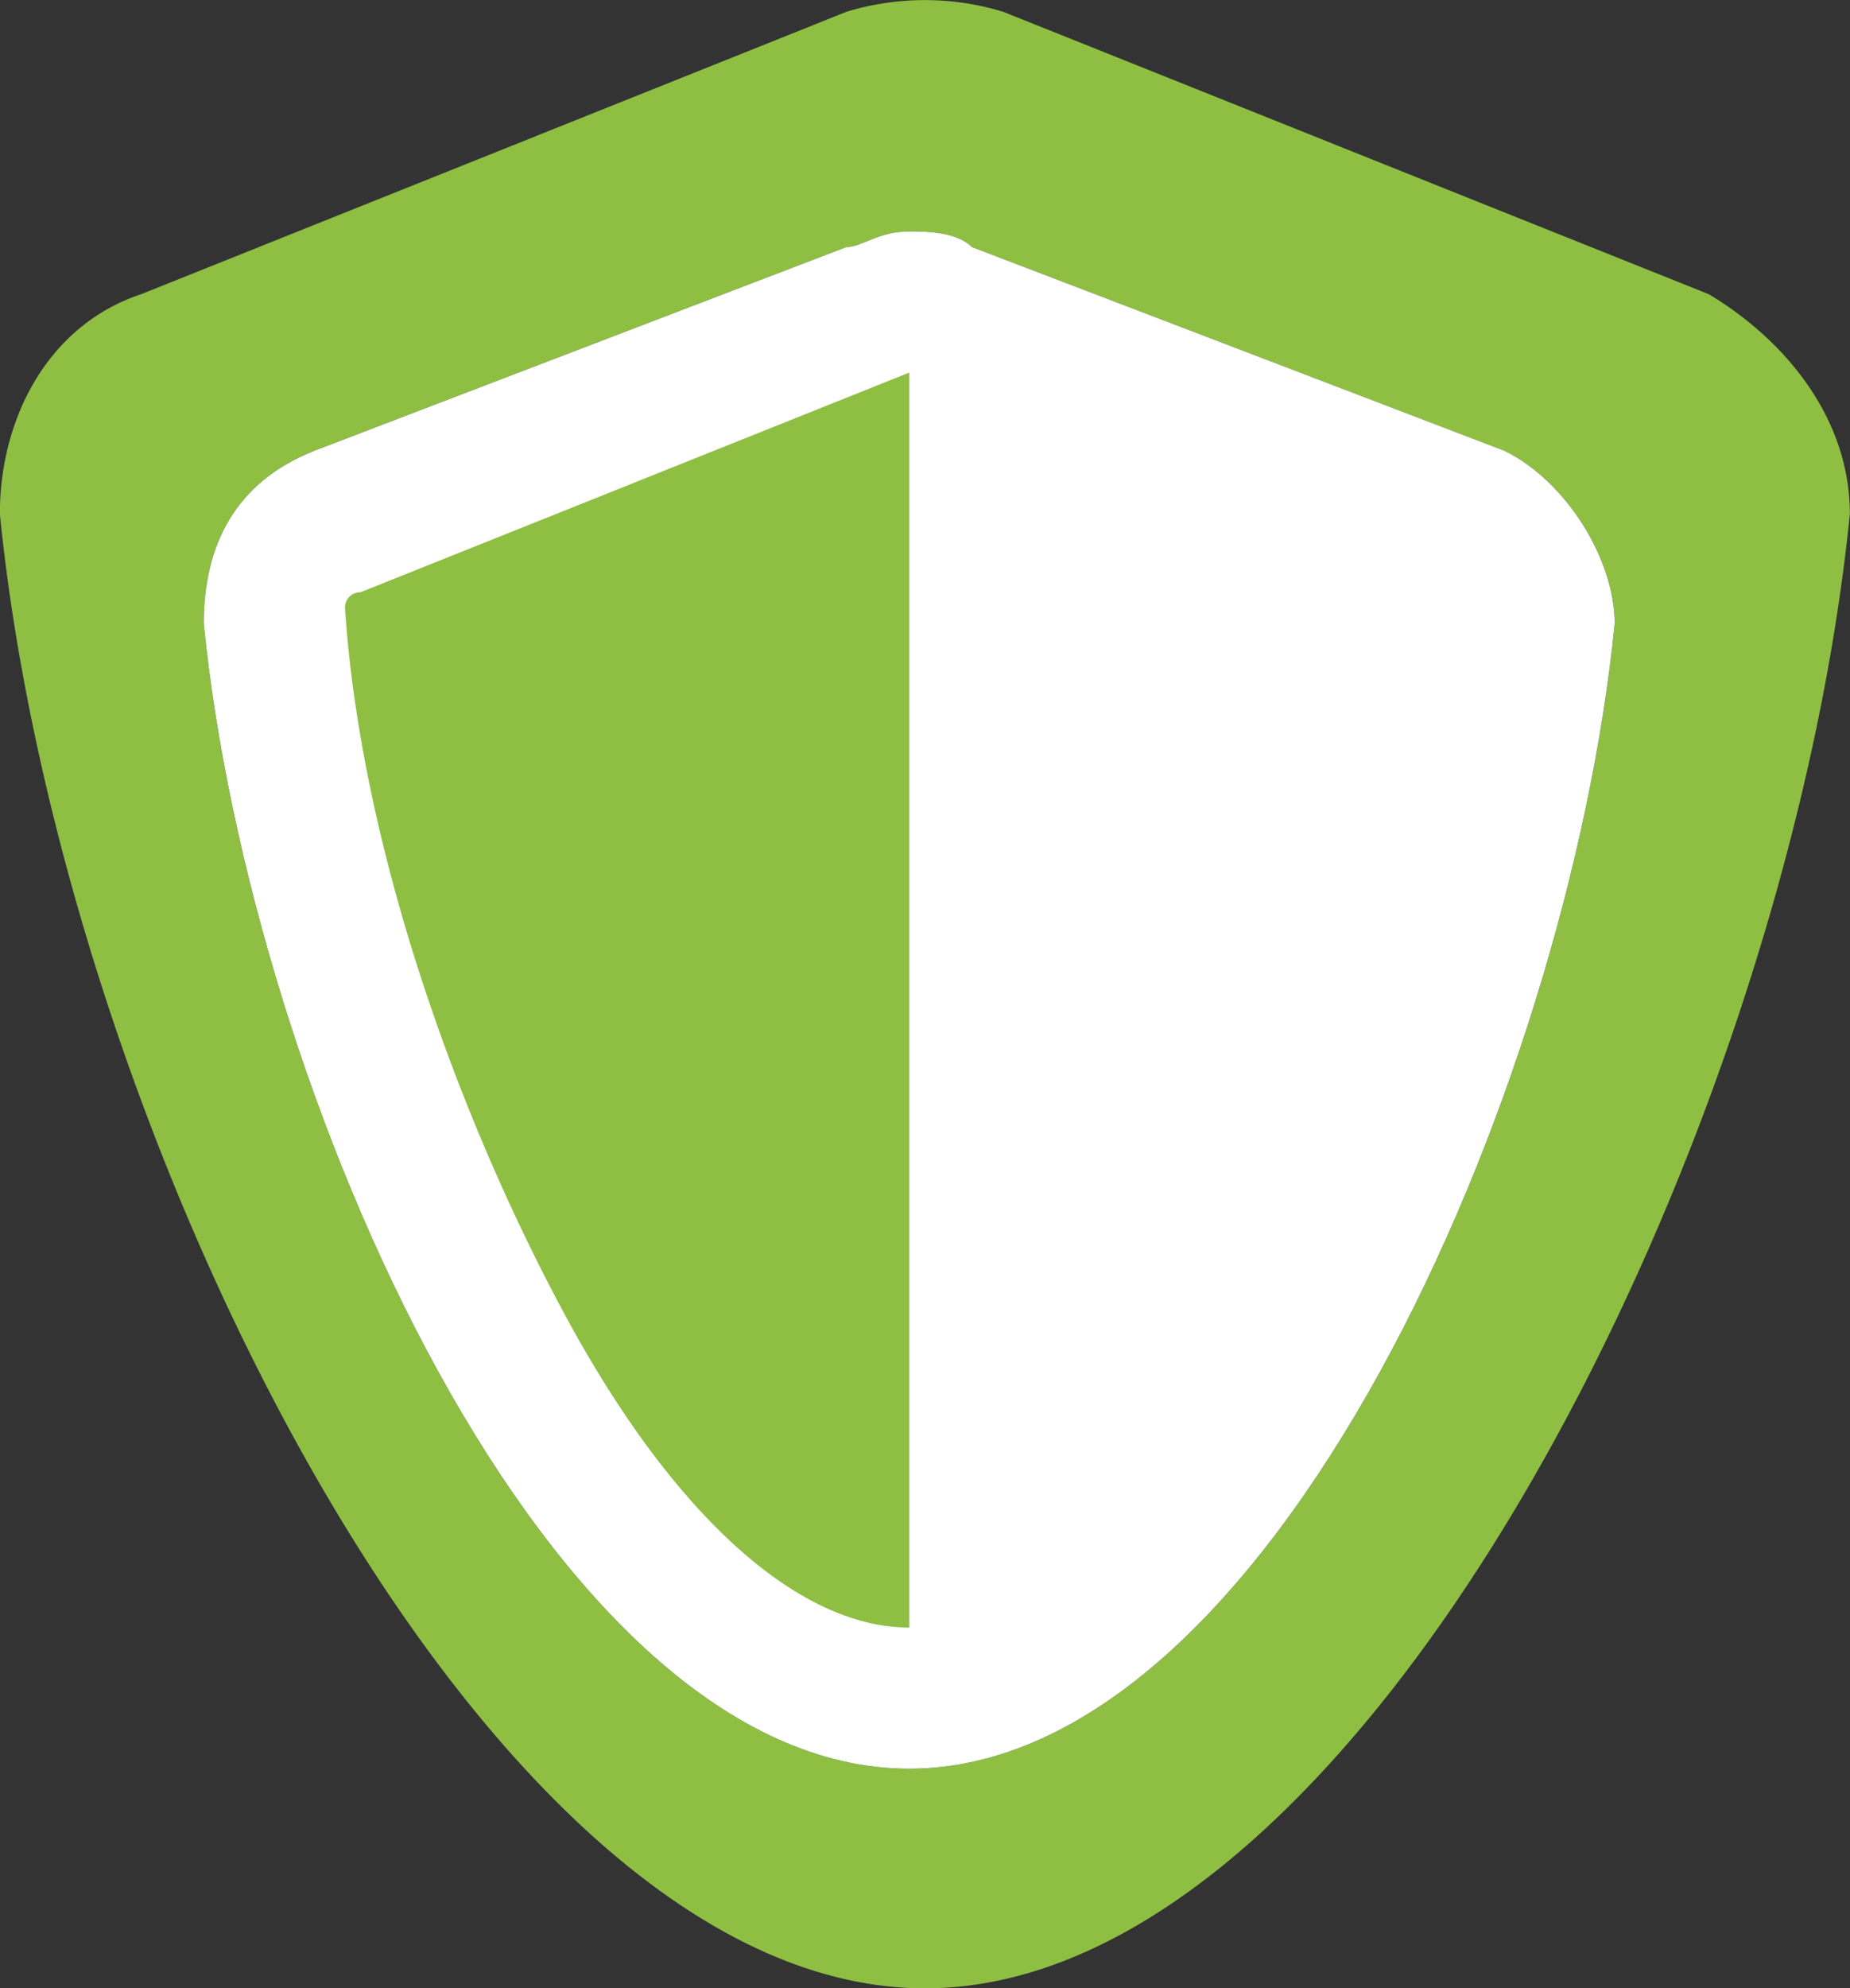 <svg xmlns="http://www.w3.org/2000/svg" xmlns:xlink="http://www.w3.org/1999/xlink" width="124.428" height="133.655" viewBox="0 0 124.428 133.655">
  <rect x="0" y="0" width="124.428" height="133.655" fill="#333333" stroke="none"/>
  <defs>
    <clipPath id="clip-path">
      <rect id="Rectangle_2735" data-name="Rectangle 2735" width="124.428" height="133.655" fill="none"/>
    </clipPath>
  </defs>
  <g id="Group_90805" data-name="Group 90805" transform="translate(0 0)">
    <g id="Group_90805-2" data-name="Group 90805" transform="translate(0 0)" clip-path="url(#clip-path)">
      <path id="Path_13777" data-name="Path 13777" d="M114.94,19.771,67.486.787a18.062,18.062,0,0,0-10.547,0L9.5,19.771C3.168,21.88,0,28.208,0,34.536c4.219,42.175,32.689,99.116,62.219,99.116s57.99-56.941,62.208-99.116c0-6.328-4.219-11.607-9.486-14.765m-6.328,22.142c-3.159,31.629-23.2,76.974-47.454,76.974S16.873,73.542,13.715,41.913c0-5.268,2.109-9.486,7.388-11.6L56.94,16.6c1.06,0,2.109-1.049,4.219-1.049,1.06,0,3.169,0,4.219,1.049l35.858,13.716c4.219,2.109,7.377,7.377,7.377,11.6" transform="translate(-0.01 0.006)" fill="#8ebf43"/>
      <path id="Path_13778" data-name="Path 13778" d="M96.164,27.8c-3.159,31.629-23.2,76.974-47.454,76.974S4.426,59.428,1.267,27.8c0-5.268,2.109-9.486,7.388-11.6L44.492,2.487c1.06,0,2.109-1.049,4.219-1.049,1.06,0,3.169,0,4.219,1.049L88.787,16.2c4.219,2.109,7.377,7.377,7.377,11.6" transform="translate(12.438 14.12)" fill="#fff"/>
      <path id="Path_13779" data-name="Path 13779" d="M3.194,17.08a1.028,1.028,0,0,0-1.049,1.049C3.194,33.955,9.522,51.878,16.9,65.584S32.714,86.677,40.1,86.677V2.315Z" transform="translate(21.057 22.73)" fill="#8ebf43"/>
    </g>
  </g>
</svg>
